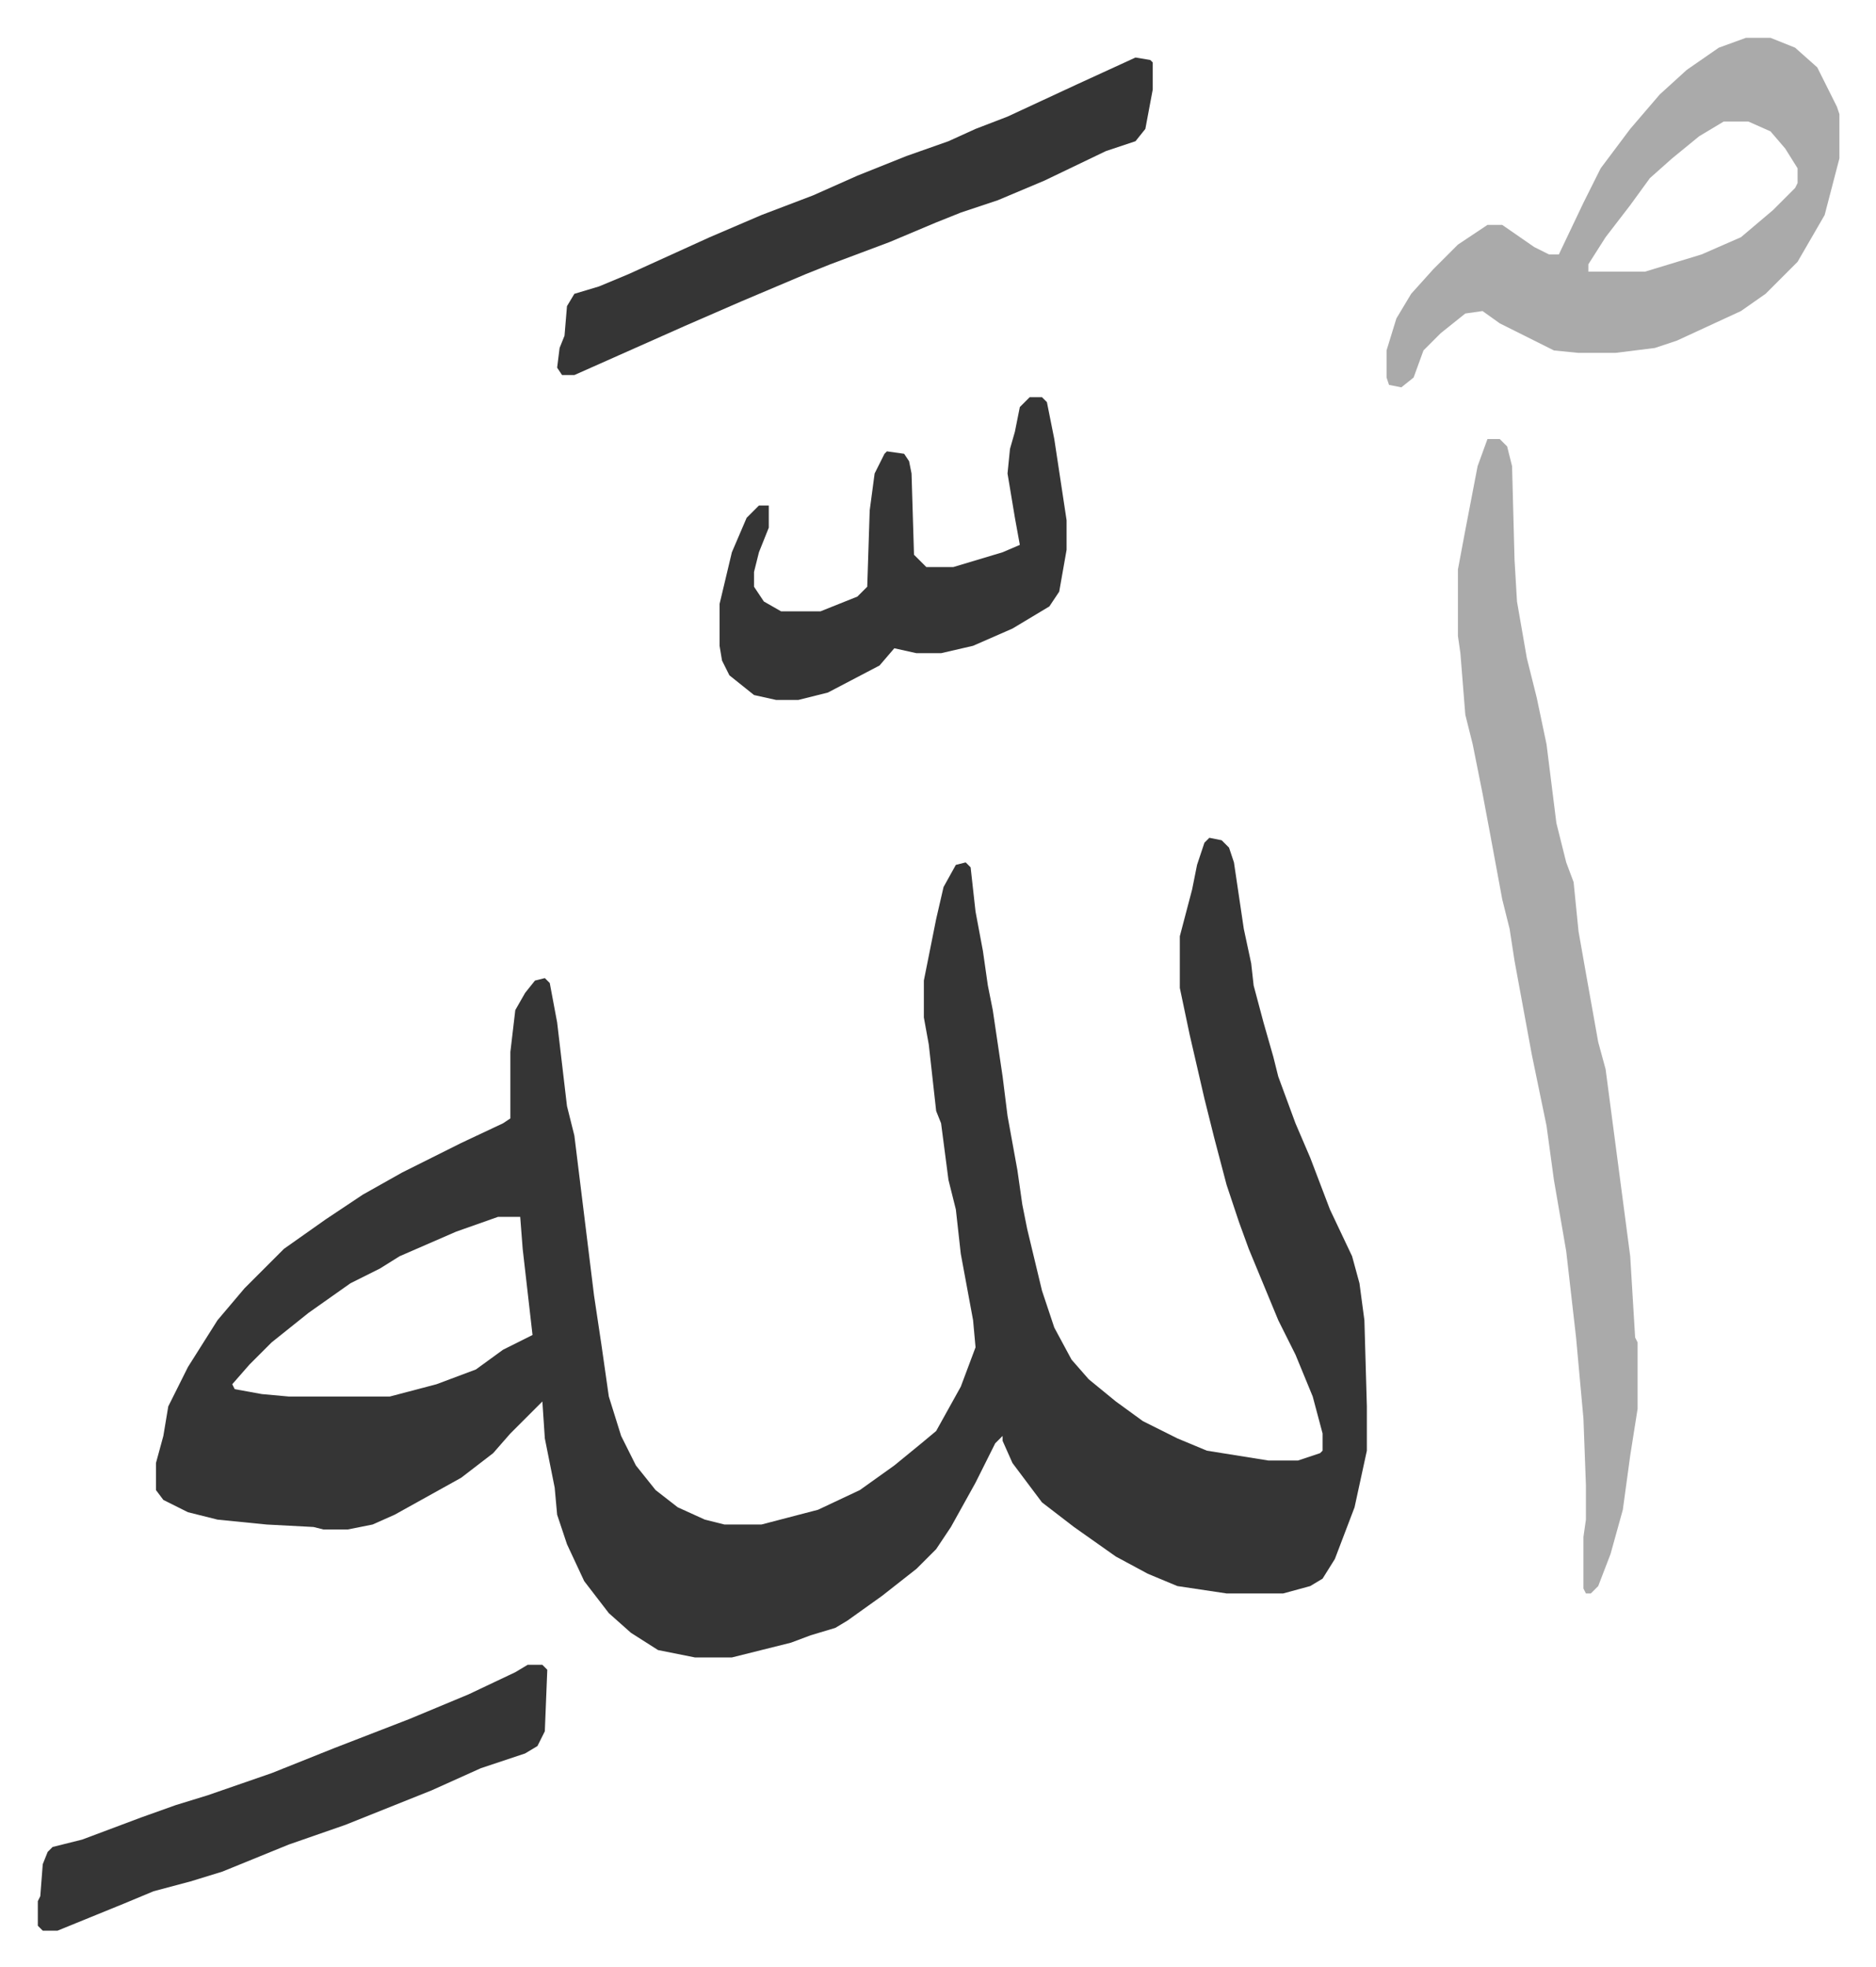 <svg xmlns="http://www.w3.org/2000/svg" role="img" viewBox="-15.37 327.63 762.24 799.24"><path fill="#353535" id="rule_normal" d="M476 668l5 1 3 3 2 6 4 27 3 14 1 9 4 15 4 14 2 8 7 19 6 14 8 21 9 19 3 11 2 15 1 35v18l-5 23-8 21-5 8-5 3-11 3h-23l-20-3-12-5-13-7-17-12-13-10-12-16-4-9v-2l-3 3-8 16-10 18-6 9-8 8-14 11-14 10-5 3-10 3-8 3-24 6h-15l-15-3-11-7-9-8-10-13-7-15-4-12-1-11-2-10-2-10-1-15-5 5-8 8-7 8-13 10-27 15-9 4-10 2h-10l-4-1-19-1-20-2-12-3-10-5-3-4v-11l3-11 2-12 8-16 12-19 11-13 16-16 17-12 15-10 16-9 24-12 17-8 3-2v-27l2-17 4-7 4-5 4-1 2 2 3 16 4 34 3 12 8 65 3 20 3 21 5 16 6 12 8 10 9 7 11 5 8 2h15l23-6 17-8 14-10 11-9 6-5 10-18 6-16-1-11-5-27-2-18-3-12-3-23-2-5-3-27-2-11v-15l5-25 3-13 5-9 4-1 2 2 2 18 3 16 2 14 2 10 4 27 2 16 4 22 2 14 2 10 6 25 5 15 7 13 7 8 11 9 11 8 14 7 12 5 25 4h12l9-3 1-1v-7l-4-15-7-17-7-14-12-29-4-11-5-15-5-19-4-16-6-26-4-19v-21l5-19 2-10 3-9zM187 822l-17 6-23 10-8 5-12 6-17 12-5 4-10 8-9 9-7 8 1 2 11 2 11 1h41l19-5 16-6 11-8 12-6-4-35-1-13z"/><path fill="#aaa" id="rule_hamzat_wasl" d="M589 506h5l3 3 2 8 1 38 1 17 4 23 4 16 4 19 4 32 4 16 3 8 2 20 3 17 5 28 3 11 5 38 5 38 2 33 1 2v27l-3 19-3 22-5 18-5 13-3 3h-2l-1-2v-21l1-7v-14l-1-27-3-33-4-35-5-29-3-22-6-29-7-38-2-13-3-12-5-27-3-16-4-20-3-12-2-25-1-7v-27l3-16 5-26zm105-163h10l10 4 9 8 8 16 1 3v18l-6 23-11 19-13 13-10 7-26 12-9 3-16 2h-15l-10-1-22-11-7-5-7 1-10 8-7 7-4 11-5 4-5-1-1-3v-11l4-13 6-10 9-10 10-10 12-8h6l13 9 6 3h4l10-21 7-14 12-16 12-14 11-10 13-9zm-9 34l-10 6-11 9-9 8-8 11-10 13-7 11v3h23l23-7 16-7 13-11 9-9 1-2v-6l-5-8-6-7-9-4z"/><path fill="#353535" id="rule_normal" d="M446 351l6 1 1 1v11l-3 16-4 5-12 4-25 12-19 8-15 5-10 4-19 8-24 9-10 4-26 11-23 10-27 12-18 8h-5l-2-3 1-8 2-5 1-12 3-5 10-3 12-5 33-15 21-9 21-8 18-8 20-8 17-6 11-5 13-5 28-13zm-43 138h5l2 2 3 15 5 33v12l-3 17-4 6-15 9-16 7-13 3h-10l-9-2-6 7-21 11-12 3h-9l-9-2-10-8-3-6-1-6v-17l5-21 6-14 5-5h4v9l-4 10-2 8v6l4 6 7 4h16l15-6 4-4 1-31 2-15 4-8 1-1 7 1 2 3 1 5 1 33 5 5h11l20-6 7-3-2-11-3-18 1-10 2-7 2-10zm-204 515h6l2 2-1 25-3 6-5 3-18 6-20 9-25 10-10 4-23 8-27 11-13 4-15 4-12 5-27 11H2l-2-2v-10l1-2 1-13 2-5 2-2 12-3 24-9 14-5 13-4 26-9 25-10 31-12 24-10 19-9z"/></svg>
